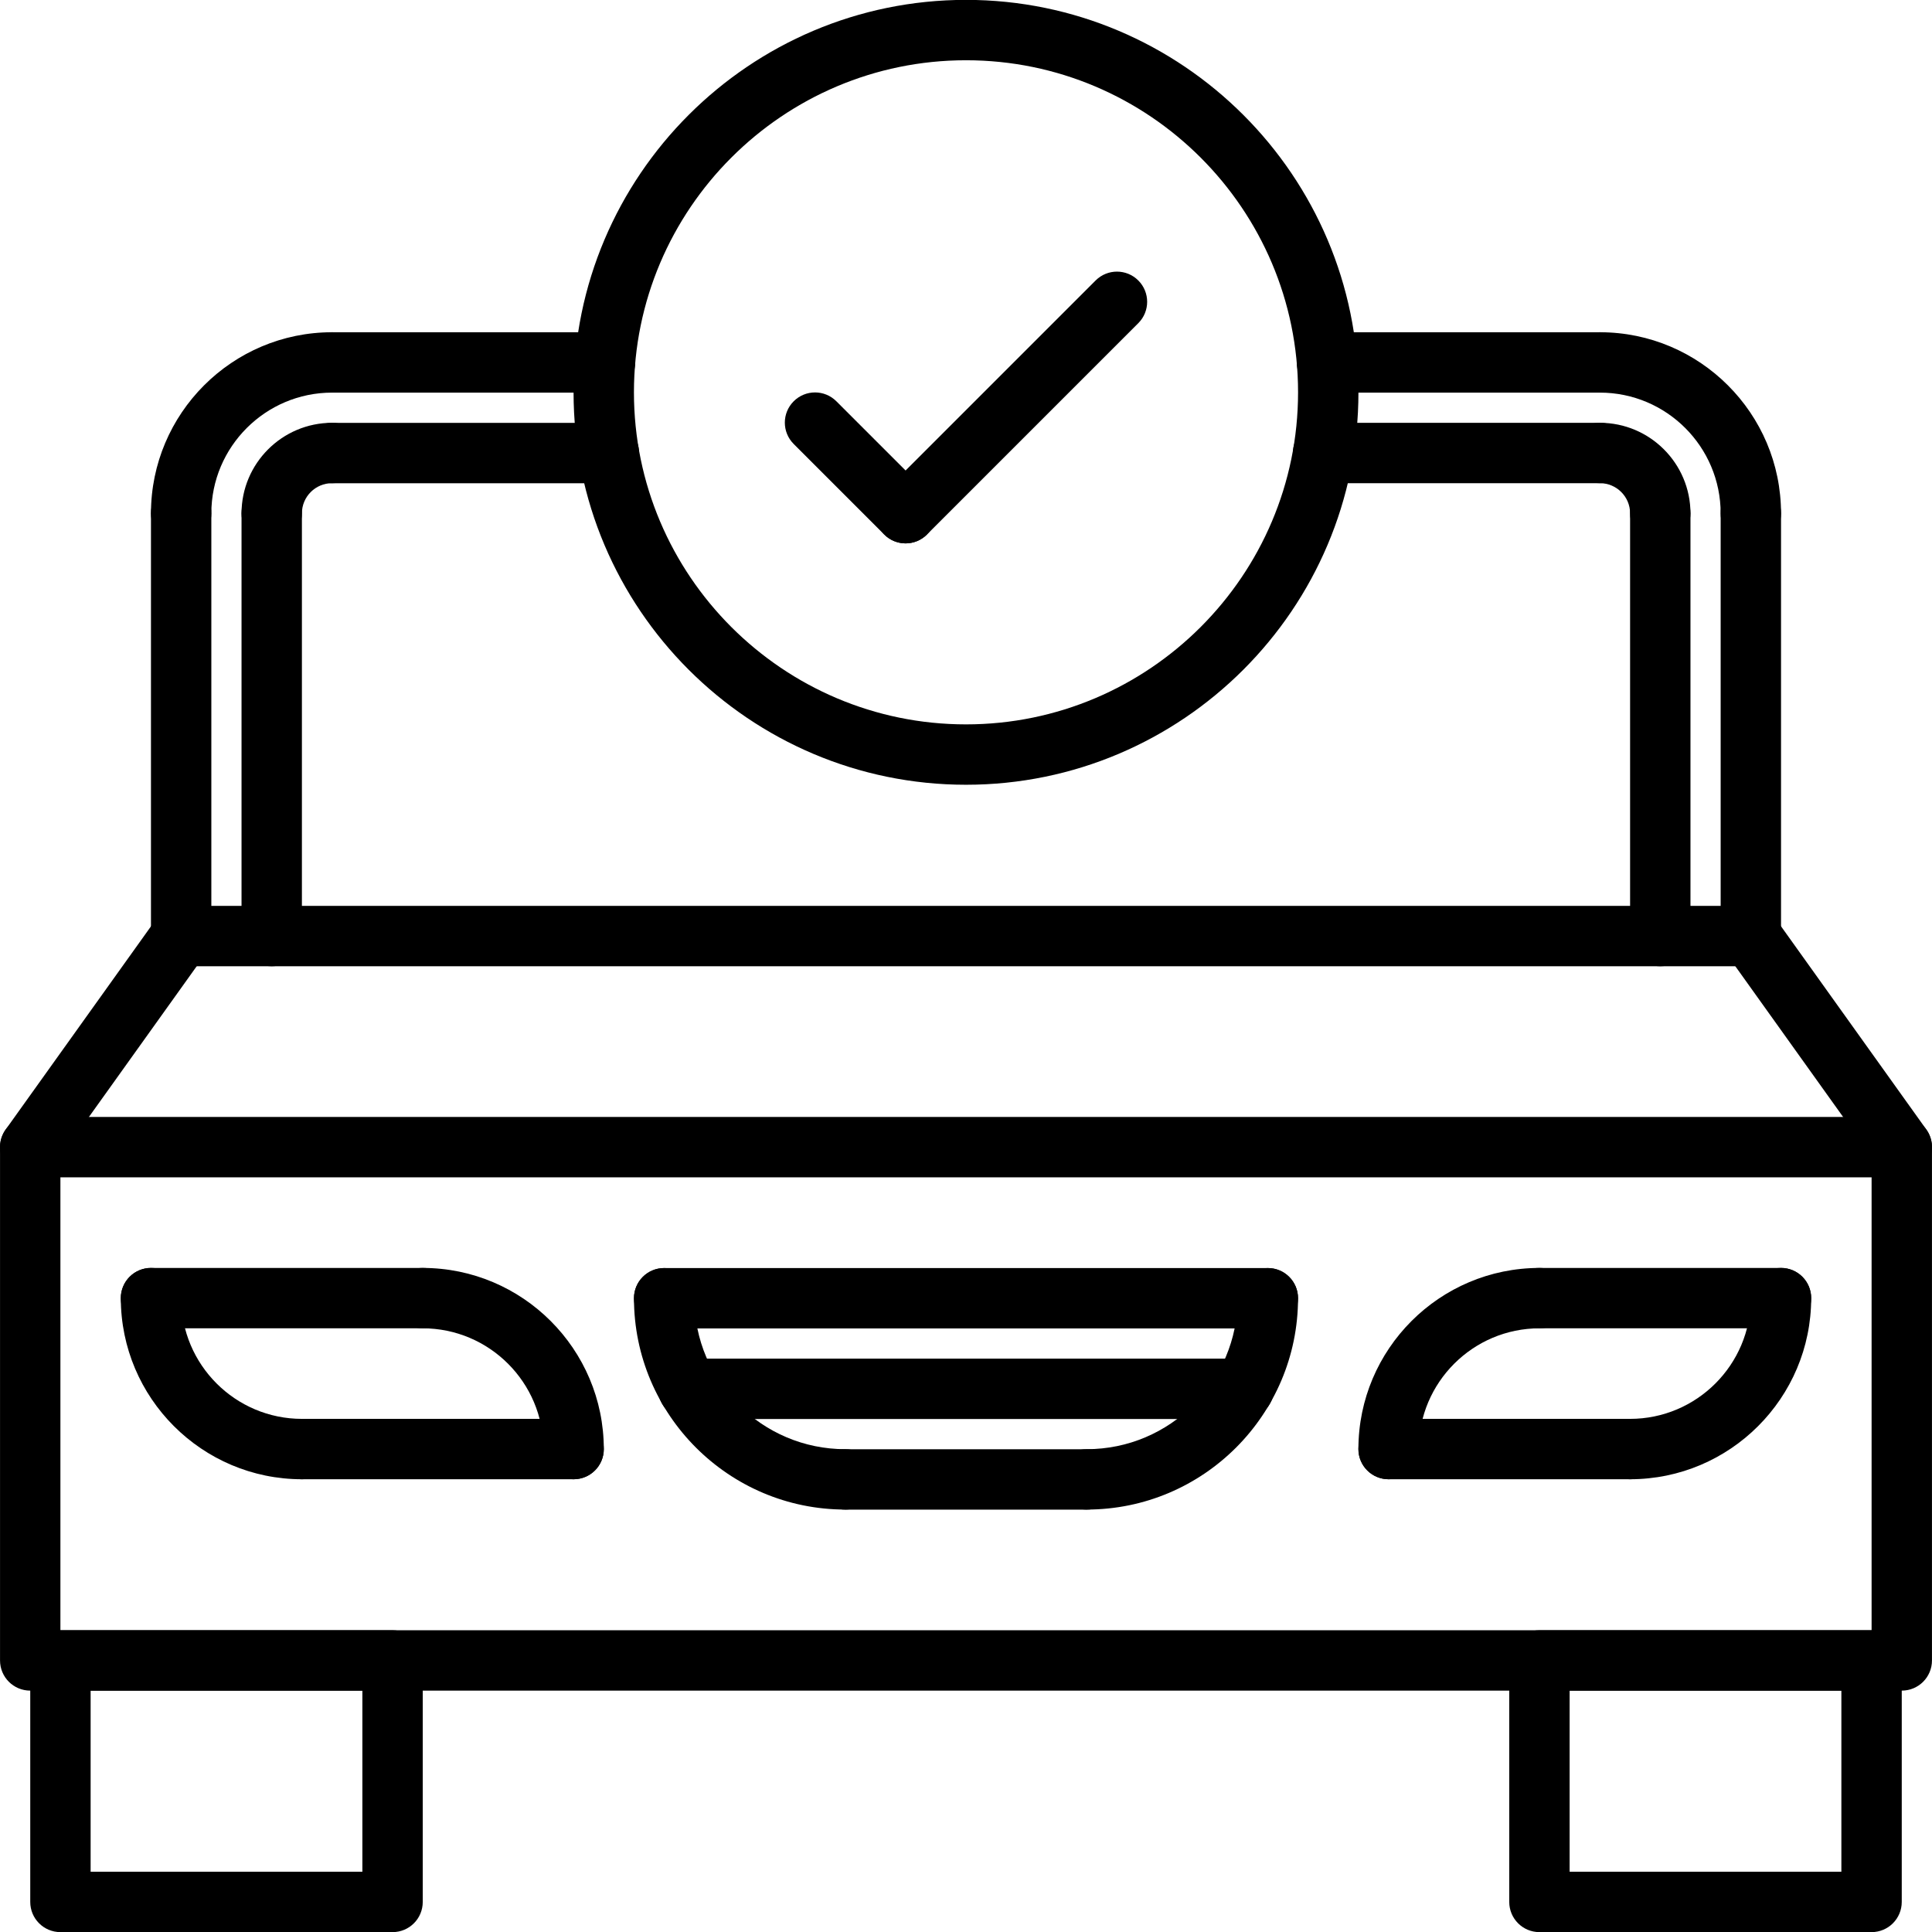 <?xml version="1.0" encoding="UTF-8"?>
<svg xmlns="http://www.w3.org/2000/svg" width="512" height="512" viewBox="0 0 512 512" fill="none"> <g clip-path="url(#clip0)"> <path d="M503.992 448.032H8.008C3.584 448.032 0.008 444.456 0.008 440.032V304C0.008 299.576 3.584 296 8.008 296H503.992C508.416 296 511.992 299.576 511.992 304V440.032C511.992 444.456 508.416 448.032 503.992 448.032ZM16.008 432.032H495.992V312H16.008V432.032Z" fill="black"/> <path d="M104.032 512.032H16.016C11.592 512.032 8.016 508.456 8.016 504.032V440.032C8.016 435.608 11.592 432.032 16.016 432.032H104.032C108.456 432.032 112.032 435.608 112.032 440.032V504.032C112.032 508.456 108.456 512.032 104.032 512.032ZM24.016 496.032H96.032V448.032H24.016V496.032Z" fill="black"/> <path d="M495.983 512.032H407.967C403.543 512.032 399.967 508.456 399.967 504.032V440.032C399.967 435.608 403.543 432.032 407.967 432.032H495.983C500.407 432.032 503.983 435.608 503.983 440.032V504.032C503.983 508.456 500.407 512.032 495.983 512.032ZM415.967 496.032H487.983V448.032H415.967V496.032Z" fill="black"/> <path d="M7.999 312C6.391 312 4.767 311.512 3.351 310.504C-0.241 307.936 -1.073 302.936 1.503 299.336L41.503 243.4C44.071 239.816 49.055 238.984 52.671 241.552C56.263 244.12 57.095 249.12 54.519 252.72L14.519 308.656C12.951 310.832 10.495 312 7.999 312Z" fill="black"/> <path d="M504 312C501.504 312 499.048 310.832 497.488 308.656L457.488 252.72C454.92 249.128 455.744 244.128 459.336 241.552C462.936 238.992 467.928 239.816 470.504 243.4L510.504 299.336C513.072 302.928 512.248 307.928 508.656 310.504C507.232 311.512 505.608 312 504 312Z" fill="black"/> <path d="M463.992 256.064H48.008C43.584 256.064 40.008 252.488 40.008 248.064C40.008 243.64 43.584 240.064 48.008 240.064H463.992C468.416 240.064 471.992 243.64 471.992 248.064C471.992 252.488 468.416 256.064 463.992 256.064Z" fill="black"/> <path d="M367.992 392.016C363.568 392.016 359.992 388.44 359.992 384.016C359.992 357.544 381.52 336.016 407.992 336.016C412.416 336.016 415.992 339.592 415.992 344.016C415.992 348.44 412.416 352.016 407.992 352.016C390.344 352.016 375.992 366.368 375.992 384.016C375.992 388.44 372.416 392.016 367.992 392.016Z" fill="black"/> <path d="M431.984 392.016C427.56 392.016 423.984 388.44 423.984 384.016C423.984 379.592 427.56 376.016 431.984 376.016C449.632 376.016 463.984 361.664 463.984 344.016C463.984 339.592 467.56 336.016 471.984 336.016C476.408 336.016 479.984 339.592 479.984 344.016C479.984 370.488 458.456 392.016 431.984 392.016Z" fill="black"/> <path d="M471.984 352.016H407.992C403.568 352.016 399.992 348.44 399.992 344.016C399.992 339.592 403.568 336.016 407.992 336.016H471.984C476.408 336.016 479.984 339.592 479.984 344.016C479.984 348.44 476.408 352.016 471.984 352.016Z" fill="black"/> <path d="M431.984 392.016H367.992C363.568 392.016 359.992 388.44 359.992 384.016C359.992 379.592 363.568 376.016 367.992 376.016H431.984C436.408 376.016 439.984 379.592 439.984 384.016C439.984 388.44 436.408 392.016 431.984 392.016Z" fill="black"/> <path d="M152.016 392.016C147.592 392.016 144.016 388.44 144.016 384.016C144.016 366.368 129.664 352.016 112.016 352.016C107.592 352.016 104.016 348.44 104.016 344.016C104.016 339.592 107.592 336.016 112.016 336.016C138.488 336.016 160.016 357.544 160.016 384.016C160.016 388.44 156.44 392.016 152.016 392.016Z" fill="black"/> <path d="M80.016 392.016C53.544 392.016 32.016 370.488 32.016 344.016C32.016 339.592 35.592 336.016 40.016 336.016C44.44 336.016 48.016 339.592 48.016 344.016C48.016 361.664 62.368 376.016 80.016 376.016C84.44 376.016 88.016 379.592 88.016 384.016C88.016 388.44 84.44 392.016 80.016 392.016Z" fill="black"/> <path d="M112.016 352.016H40.016C35.592 352.016 32.016 348.44 32.016 344.016C32.016 339.592 35.592 336.016 40.016 336.016H112.016C116.44 336.016 120.016 339.592 120.016 344.016C120.016 348.44 116.44 352.016 112.016 352.016Z" fill="black"/> <path d="M152.016 392.016H80.016C75.592 392.016 72.016 388.44 72.016 384.016C72.016 379.592 75.592 376.016 80.016 376.016H152.016C156.44 376.016 160.016 379.592 160.016 384.016C160.016 388.44 156.44 392.016 152.016 392.016Z" fill="black"/> <path d="M224.008 400.048C193.136 400.048 168.008 374.92 168.008 344.048C168.008 339.624 171.584 336.048 176.008 336.048C180.432 336.048 184.008 339.624 184.008 344.048C184.008 366.104 201.952 384.048 224.008 384.048C228.432 384.048 232.008 387.624 232.008 392.048C232.008 396.472 228.432 400.048 224.008 400.048Z" fill="black"/> <path d="M287.992 400.048C283.568 400.048 279.992 396.472 279.992 392.048C279.992 387.624 283.568 384.048 287.992 384.048C310.048 384.048 327.992 366.104 327.992 344.048C327.992 339.624 331.568 336.048 335.992 336.048C340.416 336.048 343.992 339.624 343.992 344.048C343.992 374.92 318.864 400.048 287.992 400.048Z" fill="black"/> <path d="M287.991 400.064H224.047C219.623 400.064 216.047 396.488 216.047 392.064C216.047 387.64 219.623 384.064 224.047 384.064H287.991C292.415 384.064 295.991 387.64 295.991 392.064C295.991 396.488 292.415 400.064 287.991 400.064Z" fill="black"/> <path d="M335.992 352.048H176.008C171.584 352.048 168.008 348.472 168.008 344.048C168.008 339.624 171.584 336.048 176.008 336.048H335.992C340.416 336.048 343.992 339.624 343.992 344.048C343.992 348.472 340.416 352.048 335.992 352.048Z" fill="black"/> <path d="M329.598 376.048H182.398C177.974 376.048 174.398 372.472 174.398 368.048C174.398 363.624 177.974 360.048 182.398 360.048H329.598C334.022 360.048 337.598 363.624 337.598 368.048C337.598 372.472 334.022 376.048 329.598 376.048Z" fill="black"/> <path d="M48.008 144.048C43.584 144.048 40.008 140.472 40.008 136.048C40.008 109.576 61.536 88.048 88.008 88.048C92.432 88.048 96.008 91.624 96.008 96.048C96.008 100.472 92.432 104.048 88.008 104.048C70.36 104.048 56.008 118.4 56.008 136.048C56.008 140.472 52.432 144.048 48.008 144.048Z" fill="black"/> <path d="M72.008 144.048C67.584 144.048 64.008 140.472 64.008 136.048C64.008 122.816 74.776 112.048 88.008 112.048C92.432 112.048 96.008 115.624 96.008 120.048C96.008 124.472 92.432 128.048 88.008 128.048C83.592 128.048 80.008 131.632 80.008 136.048C80.008 140.472 76.432 144.048 72.008 144.048Z" fill="black"/> <path d="M48.008 256.064C43.584 256.064 40.008 252.488 40.008 248.064V136.048C40.008 131.624 43.584 128.048 48.008 128.048C52.432 128.048 56.008 131.624 56.008 136.048V248.064C56.008 252.488 52.432 256.064 48.008 256.064Z" fill="black"/> <path d="M72.008 256.064C67.584 256.064 64.008 252.488 64.008 248.064V136.048C64.008 131.624 67.584 128.048 72.008 128.048C76.432 128.048 80.008 131.624 80.008 136.048V248.064C80.008 252.488 76.432 256.064 72.008 256.064Z" fill="black"/> <path d="M463.992 144.048C459.568 144.048 455.992 140.472 455.992 136.048C455.992 118.4 441.64 104.048 423.992 104.048C419.568 104.048 415.992 100.472 415.992 96.048C415.992 91.624 419.568 88.048 423.992 88.048C450.464 88.048 471.992 109.576 471.992 136.048C471.992 140.472 468.416 144.048 463.992 144.048Z" fill="black"/> <path d="M439.992 144.048C435.568 144.048 431.992 140.472 431.992 136.048C431.992 131.632 428.408 128.048 423.992 128.048C419.568 128.048 415.992 124.472 415.992 120.048C415.992 115.624 419.568 112.048 423.992 112.048C437.224 112.048 447.992 122.816 447.992 136.048C447.992 140.472 444.416 144.048 439.992 144.048Z" fill="black"/> <path d="M463.992 256.064C459.568 256.064 455.992 252.488 455.992 248.064V136.048C455.992 131.624 459.568 128.048 463.992 128.048C468.416 128.048 471.992 131.624 471.992 136.048V248.064C471.992 252.488 468.416 256.064 463.992 256.064Z" fill="black"/> <path d="M439.992 256.064C435.568 256.064 431.992 252.488 431.992 248.064V136.048C431.992 131.624 435.568 128.048 439.992 128.048C444.416 128.048 447.992 131.624 447.992 136.048V248.064C447.992 252.488 444.416 256.064 439.992 256.064Z" fill="black"/> <path d="M160.336 104.048H88.008C83.584 104.048 80.008 100.472 80.008 96.048C80.008 91.624 83.584 88.048 88.008 88.048H160.336C164.76 88.048 168.336 91.624 168.336 96.048C168.336 100.472 164.76 104.048 160.336 104.048Z" fill="black"/> <path d="M161.368 128.064H88.008C83.584 128.064 80.008 124.488 80.008 120.064C80.008 115.64 83.584 112.064 88.008 112.064H161.368C165.792 112.064 169.368 115.64 169.368 120.064C169.368 124.488 165.792 128.064 161.368 128.064Z" fill="black"/> <path d="M256 207.968C198.656 207.968 152 161.312 152 103.968C152 46.624 198.656 -0.032 256 -0.032C313.344 -0.032 360 46.624 360 103.968C360 161.312 313.344 207.968 256 207.968ZM256 15.968C207.48 15.968 168 55.448 168 103.968C168 152.488 207.48 191.968 256 191.968C304.52 191.968 344 152.488 344 103.968C344 55.448 304.52 15.968 256 15.968Z" fill="black"/> <path d="M423.991 128.048H350.639C346.215 128.048 342.639 124.472 342.639 120.048C342.639 115.624 346.215 112.048 350.639 112.048H423.991C428.415 112.048 431.991 115.624 431.991 120.048C431.991 124.472 428.415 128.048 423.991 128.048Z" fill="black"/> <path d="M423.992 104.048H351.664C347.24 104.048 343.664 100.472 343.664 96.048C343.664 91.624 347.24 88.048 351.664 88.048H423.992C428.416 88.048 431.992 91.624 431.992 96.048C431.992 100.472 428.416 104.048 423.992 104.048Z" fill="black"/> <path d="M239.99 144C237.942 144 235.894 143.216 234.334 141.656L210.334 117.656C207.206 114.528 207.206 109.472 210.334 106.344C213.462 103.216 218.518 103.216 221.646 106.344L245.646 130.344C248.774 133.472 248.774 138.528 245.646 141.656C244.086 143.216 242.038 144 239.99 144Z" fill="black"/> <path d="M239.99 144C237.942 144 235.894 143.216 234.334 141.656C231.206 138.528 231.206 133.472 234.334 130.344L290.35 74.328C293.478 71.2 298.534 71.2 301.662 74.328C304.79 77.456 304.79 82.512 301.662 85.64L245.646 141.656C244.086 143.216 242.038 144 239.99 144Z" fill="black"/> </g> <defs> <clipPath id="clip0"> <rect width="512" height="512" fill="white"/> </clipPath> </defs> </svg>
